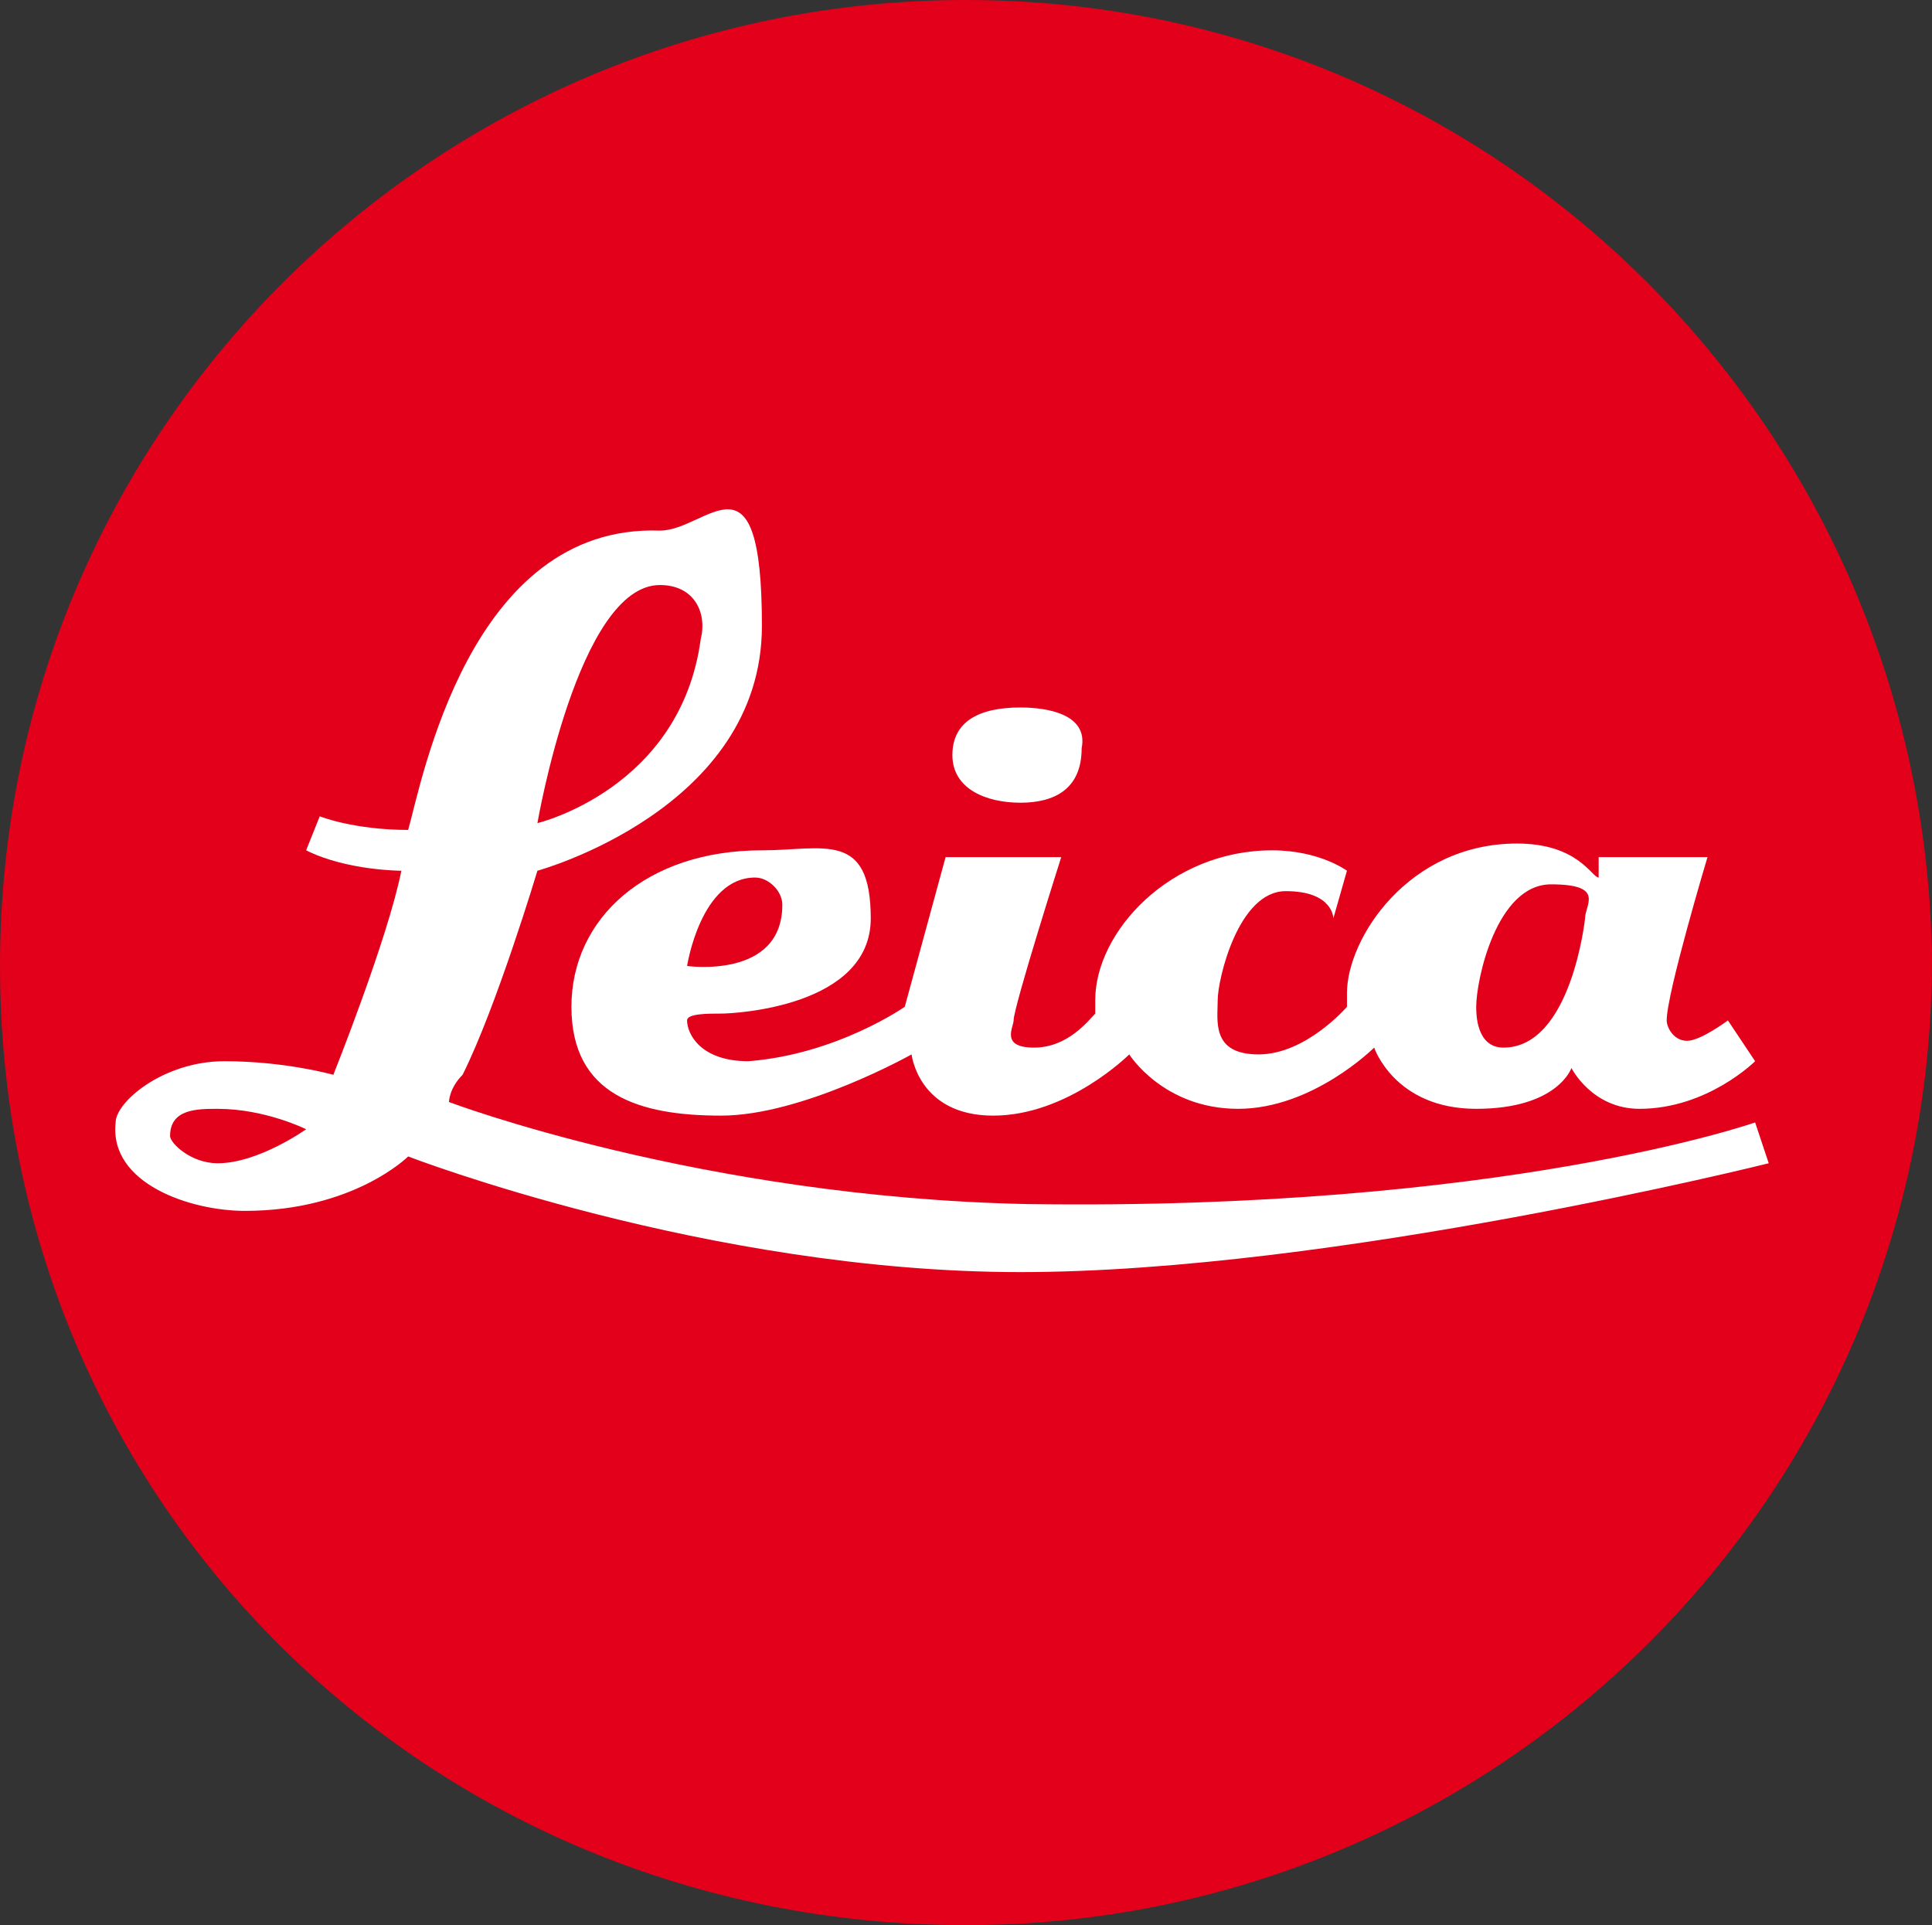 <?xml version="1.0" encoding="UTF-8"?>
<svg id="Ebene_1" xmlns="http://www.w3.org/2000/svg" version="1.1" viewBox="0 0 28.4 28.3">
  <rect x="0" y="0" width="28.4" height="28.3" fill="#333333" stroke="none"/>
  <!-- Generator: Adobe Illustrator 29.1.0, SVG Export Plug-In . SVG Version: 2.1.0 Build 142)  -->
  <defs>
    <style>
      .st0 {
        fill: #fff;
      }

      .st1 {
        fill: #e2001a;
      }
    </style>
  </defs>
  <path class="st1" d="M14.2,28.3c7.8,0,14.2-6.3,14.2-14.2C28.3,6.3,22,0,14.2,0S0,6.3,0,14.2s6.3,14.1,14.2,14.1Z"/>
  <g>
    <g>
      <path class="st0" d="M25.4,15s-.4.3-.6.3-.3-.2-.3-.3c0-.4.6-2.4.6-2.4h-1.6v.3c-.1,0-.3-.5-1.2-.5-1.6,0-2.5,1.4-2.5,2.2v.2s-.6.7-1.3.7-.6-.5-.6-.8.3-1.6,1-1.6.7.4.7.4l.2-.7s-.4-.3-1.1-.3c-1.5,0-2.6,1.2-2.6,2.2v.2c-.1.1-.4.5-.9.5s-.3-.3-.3-.4c0-.2.7-2.4.7-2.4h-1.7l-.6,2.2s-1,.7-2.3.8c-.7,0-.9-.4-.9-.6h0c0-.1.3-.1.5-.1s2.2-.1,2.2-1.4-.7-1-1.6-1c-1.7,0-2.8,1-2.8,2.3s1,1.6,2.2,1.6,2.8-.9,2.8-.9c0,0,.1.9,1.2.9s2-.9,2-.9c0,0,.5.8,1.6.8s2-.9,2-.9c0,0,.3.9,1.5.9s1.4-.6,1.4-.6c0,0,.3.6,1,.6,1,0,1.7-.7,1.7-.7l-.4-.6ZM11.1,12.9c.2,0,.4.2.4.4,0,1.1-1.4.9-1.4.9,0,0,.2-1.3,1-1.3ZM22.1,15.4c-.4,0-.4-.5-.4-.6,0-.4.3-1.8,1.1-1.8s.5.3.5.5c0,0-.2,1.9-1.2,1.9Z"/>
      <path class="st0" d="M25.8,16.5s-3.7,1.3-10.7,1.2c-4.8-.1-8.5-1.5-8.5-1.5,0,0,0-.2.2-.4.5-1,1.1-3,1.1-3,0,0,3.3-.9,3.3-3.6s-.8-1.4-1.5-1.4c-2.8-.1-3.5,3.7-3.7,4.4h0c-.8,0-1.3-.2-1.3-.2l-.2.5c.6.3,1.4.3,1.4.3-.2,1-1,3-1,3,0,0-.7-.2-1.6-.2s-1.6.6-1.6.9c-.1.9,1.1,1.3,1.9,1.3,1.6,0,2.4-.8,2.4-.8,0,0,4.4,1.7,9,1.7s11-1.6,11-1.6l-.2-.6ZM9.7,8.6c.5,0,.7.4.6.8-.3,2.2-2.4,2.7-2.4,2.7,0,0,.6-3.5,1.8-3.5ZM3.2,17.1c-.4,0-.7-.3-.7-.4,0-.4.4-.4.7-.4.7,0,1.3.3,1.3.3,0,0-.7.5-1.3.5Z"/>
    </g>
    <path class="st0" d="M15,10.4c-.6,0-1,.2-1,.7s.5.7,1,.7.9-.2.9-.8c.1-.5-.5-.6-.9-.6Z"/>
  </g>
</svg>